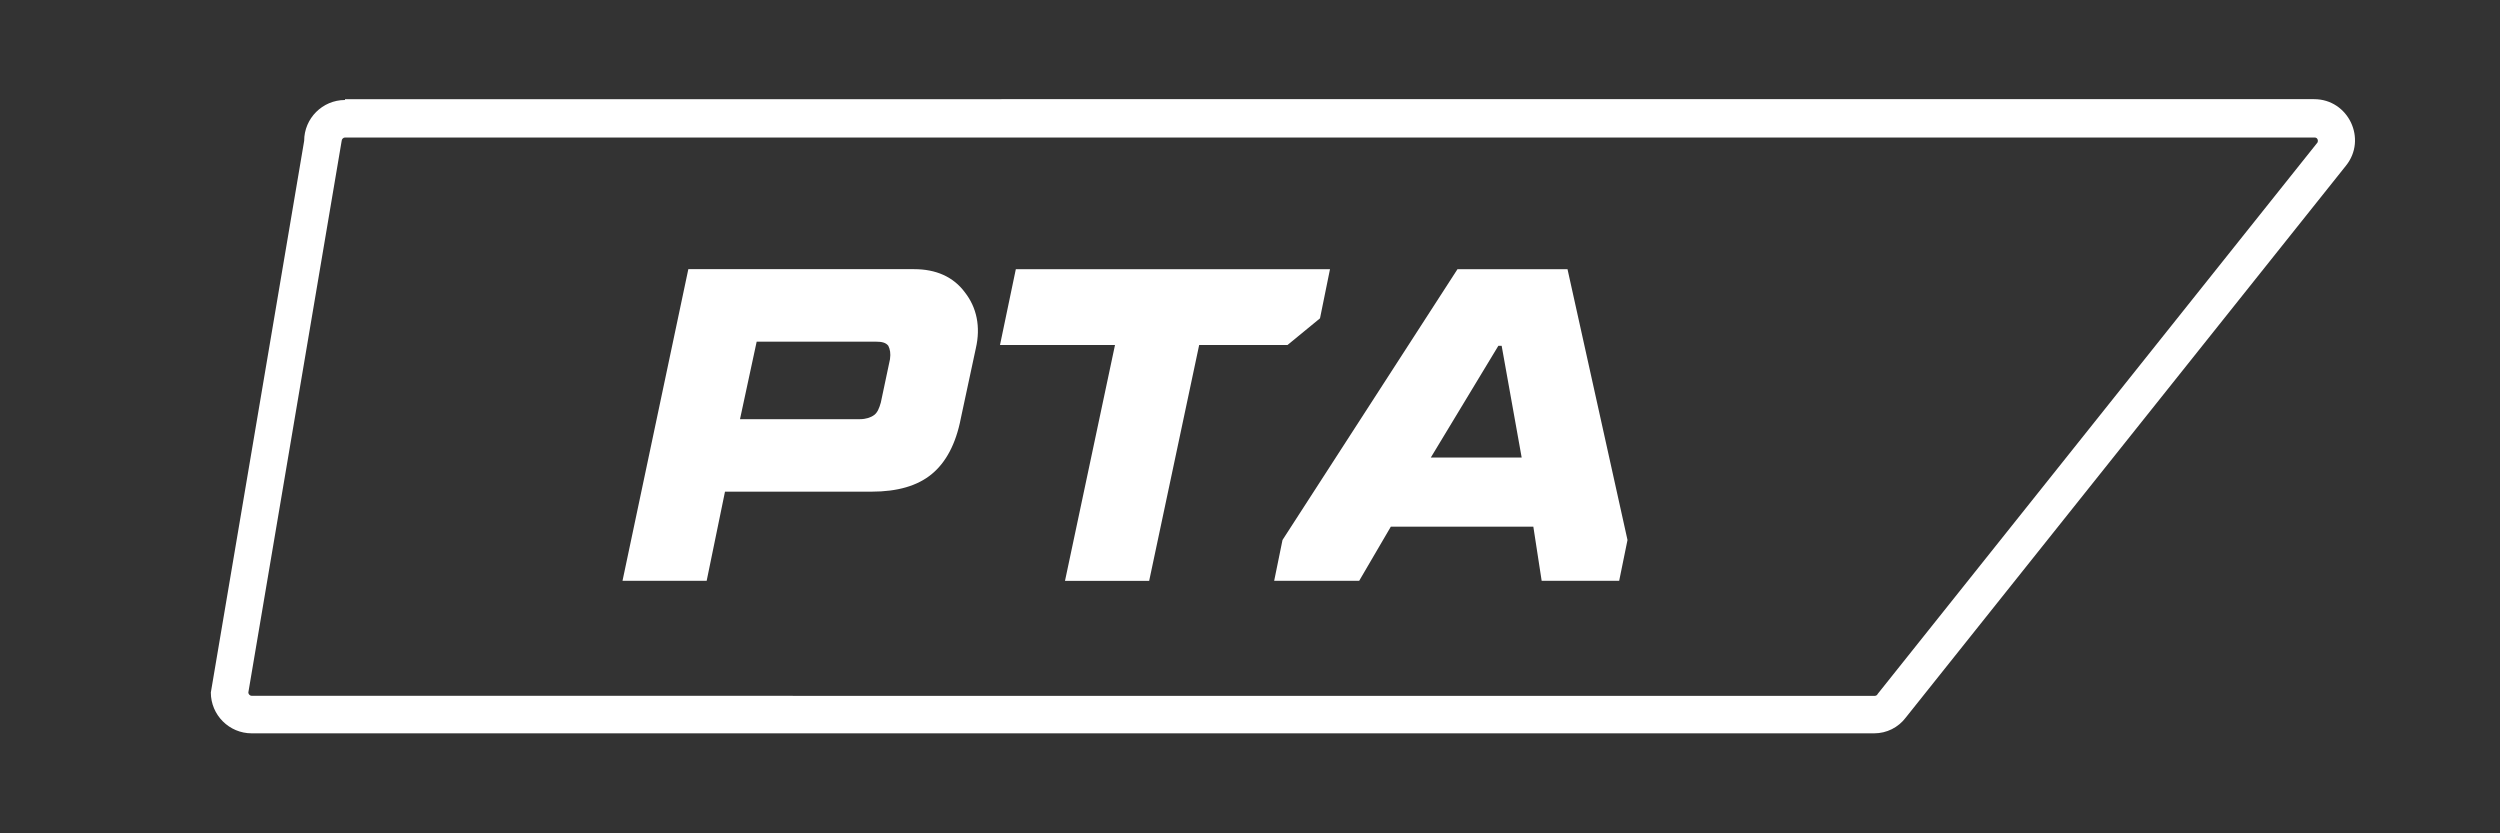 <?xml version="1.0" encoding="UTF-8"?>
<svg id="Layer_1" data-name="Layer 1" xmlns="http://www.w3.org/2000/svg" width="300" height="100" version="1.1" xmlns:xlink="http://www.w3.org/1999/xlink" viewBox="0 0 300 100">
  <rect x="0" y="0" width="300" height="100" fill="#333333" stroke="none"/>
  <defs>
    <style>
      .cls-1 {
        fill: none;
      }

      .cls-1, .cls-2 {
        stroke-width: 0px;
      }

      .cls-3 {
        clip-path: url(#clippath-1);
      }

      .cls-2 {
        fill: #fff;
      }
    </style>
    <clipPath id="clippath-1">
      <rect class="cls-1" x="-535" y="4.6" width="817.7" height="90.9"/>
    </clipPath>
  </defs>
  <g class="cls-3">
    <path class="cls-2" d="M277.7,16.5c.1,0,.3,0,.4.2.1.2,0,.4,0,.4l-52.8,66.2c0,.1-.2.2-.3.2H30.2c-.2,0-.4-.2-.4-.4l11.2-66.2c0-.2.2-.4.4-.4h236.3ZM41.4,12c-2.7,0-4.9,2.2-4.9,4.9l-11.2,66.2c0,2.7,2.2,4.9,4.9,4.9h194.7c1.5,0,2.9-.7,3.8-1.9l52.8-66.2c2.6-3.2.3-8-3.8-8H41.4Z"/>
  </g>
  <g id="Kincreom_PTA_Long_White" data-name="Kincreom PTA Long White">
    <g>
      <path class="cls-2" d="M74.7,69.7l7.9-37.4h27.1c2.6,0,4.7.9,6.1,2.8,1.4,1.8,1.9,4.1,1.3,6.7l-1.8,8.4c-.6,3.1-1.8,5.3-3.5,6.7-1.7,1.4-4.1,2.1-7.2,2.1h-17.6l-2.2,10.7h-10.1ZM88.9,50.3h14.3c.7,0,1.3-.2,1.7-.5s.6-.8.8-1.5l1.1-5.2c.1-.7,0-1.2-.2-1.6-.3-.4-.8-.5-1.5-.5h-14.3l-2,9.3Z"/>
      <path class="cls-2" d="M127.8,69.7l6-28.3h-13.8l1.9-9.1h37.7l-1.2,5.9-3.9,3.2h-10.6l-6,28.3h-10.1Z"/>
      <path class="cls-2" d="M152.9,69.7l1-4.9,21-32.5h13.2l7.2,32.5-1,4.9h-9.3l-1-6.5h-17.1l-3.8,6.5h-10.2ZM171.7,54.9h10.9l-2.4-13.4h-.4l-8.1,13.4Z"/>
    </g>
  </g>
</svg>